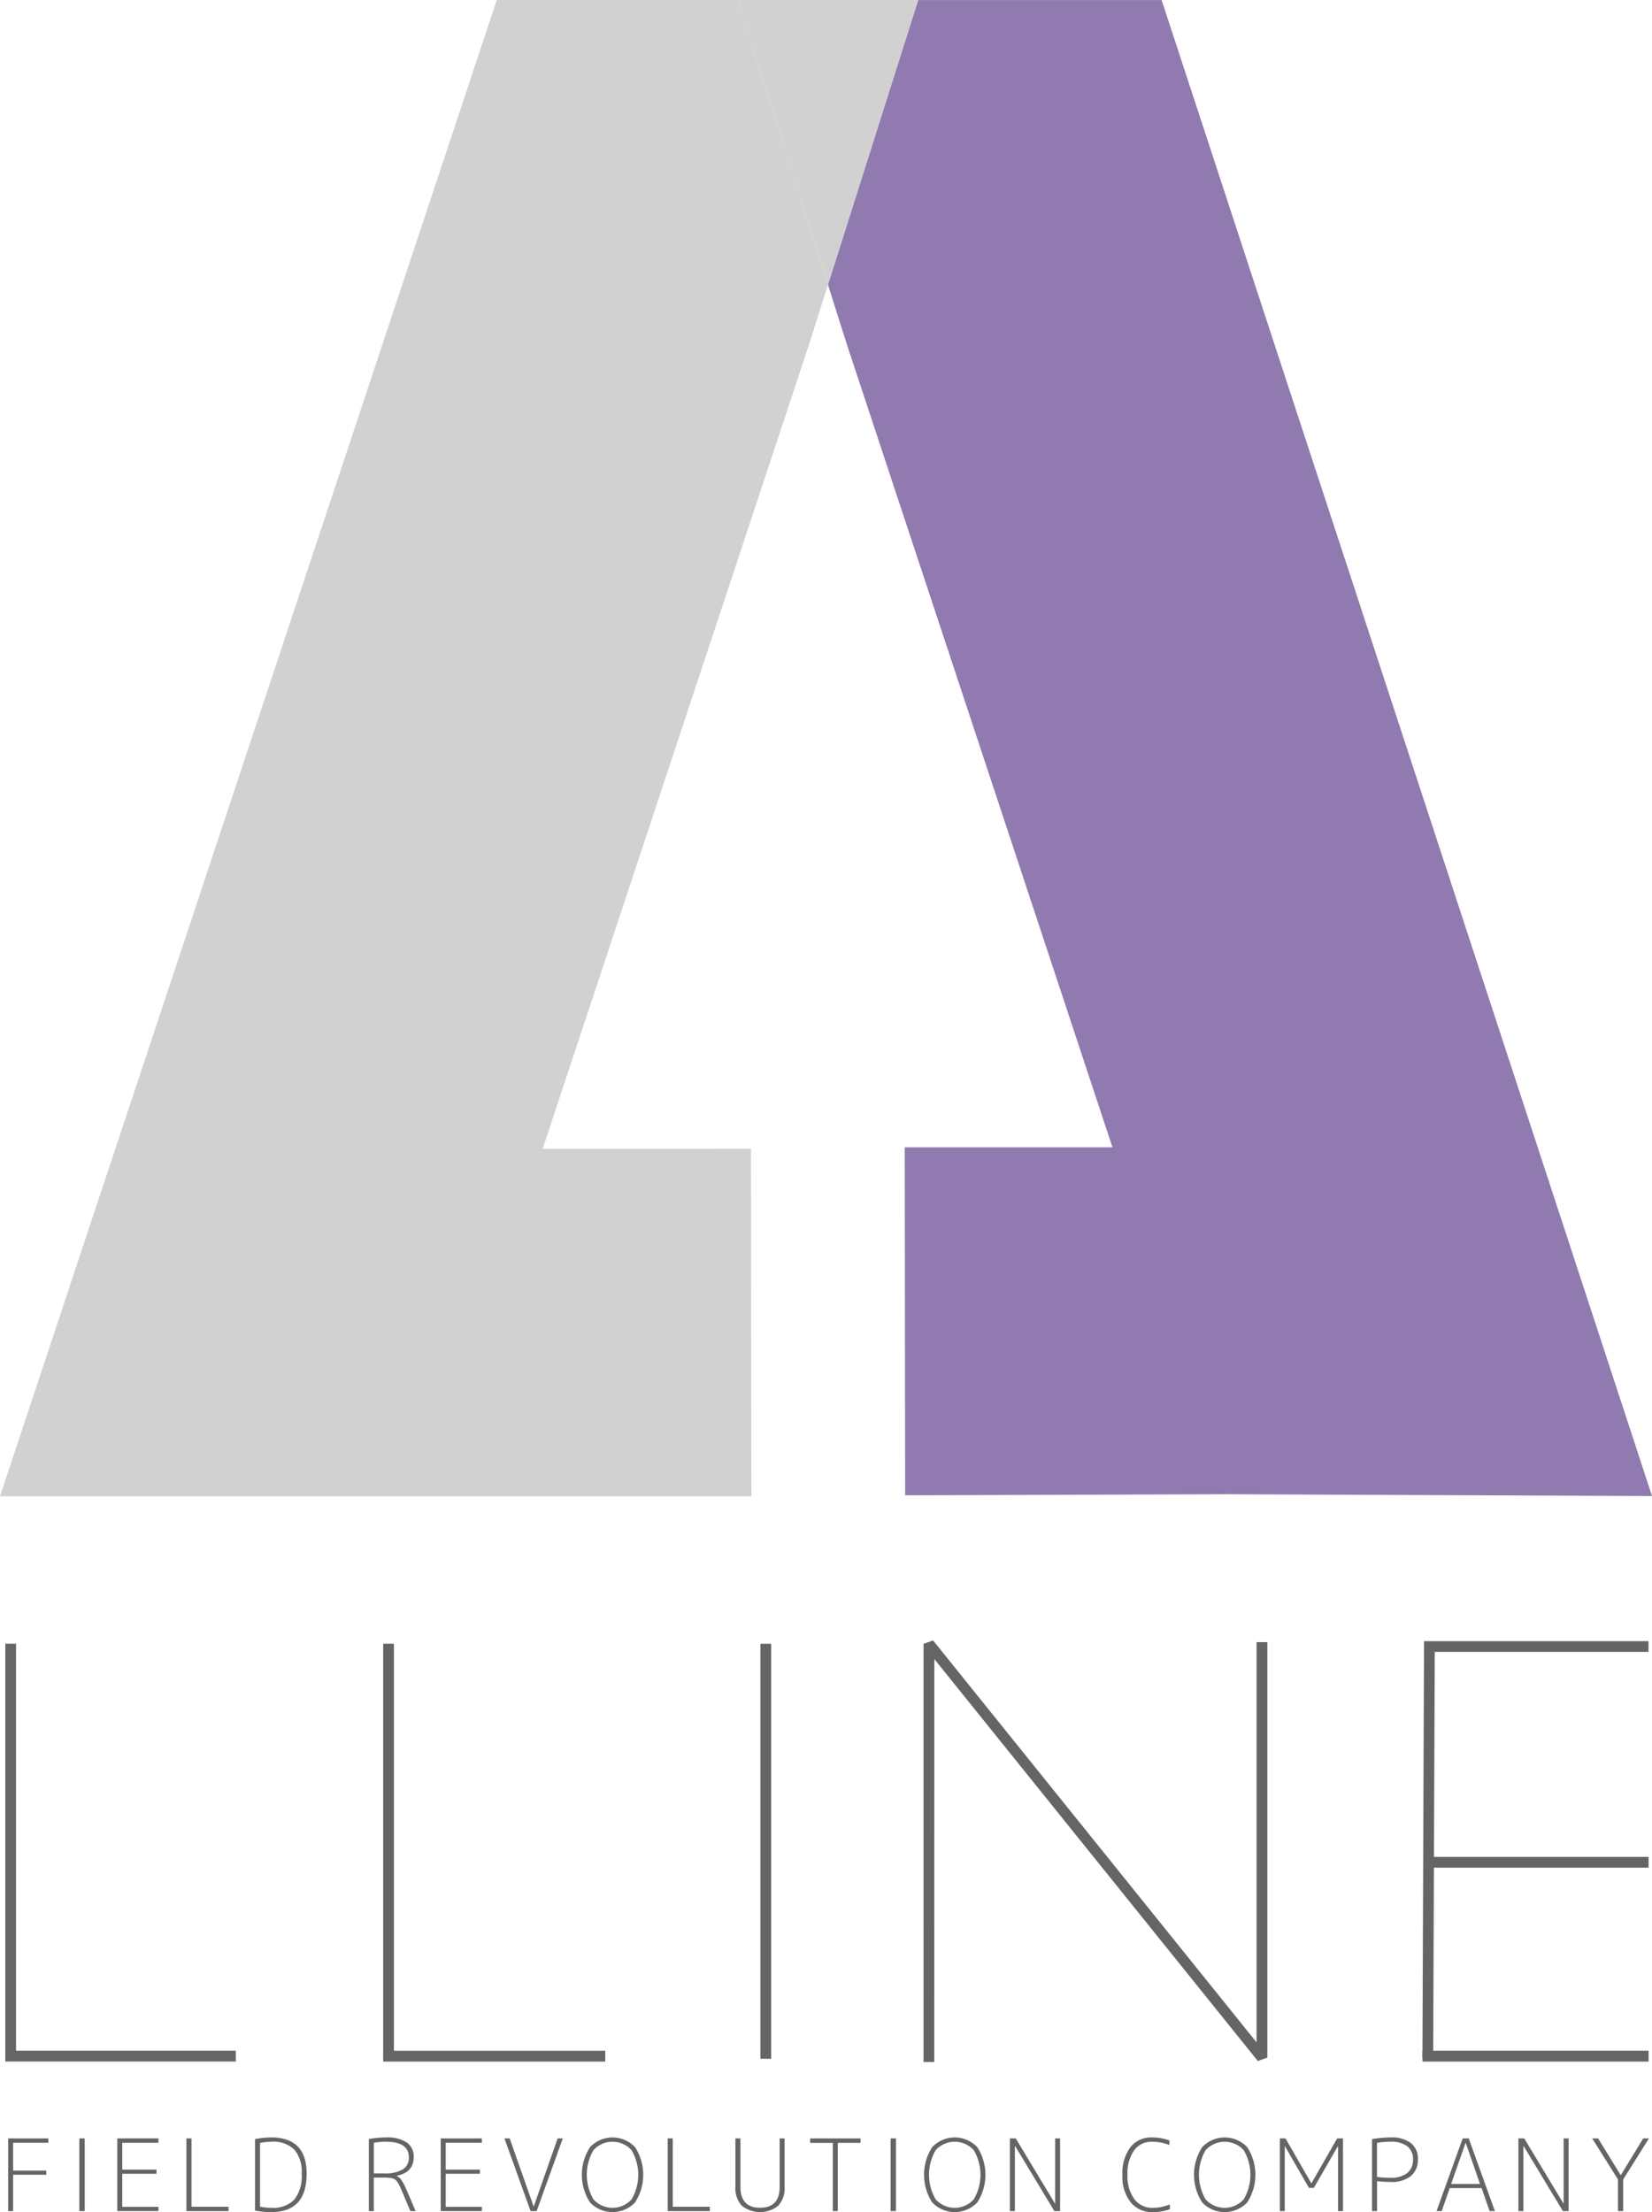 <svg xmlns="http://www.w3.org/2000/svg" width="260" height="348" viewBox="0 0 260 348">
  <g id="img__corporateidentity-logo" transform="translate(-855.511 -601.061)">
    <g id="グループ_41750" data-name="グループ 41750" transform="translate(873.288 805.708)">
      <path id="パス_48924" data-name="パス 48924" d="M863.4,691.966" transform="translate(-863.397 -691.966)" fill="#c7c7c6"/>
    </g>
    <g id="グループ_41751" data-name="グループ 41751" transform="translate(873.288 819.049)">
      <path id="パス_48925" data-name="パス 48925" d="M863.4,697.892" transform="translate(-863.397 -697.892)" fill="#c7c7c6"/>
    </g>
    <g id="グループ_41753" data-name="グループ 41753" transform="translate(855.511 601.061)">
      <path id="パス_48926" data-name="パス 48926" d="M885.367,705.889a1.435,1.435,0,0,0,.16-.484Z" transform="translate(-818.064 -470.504)" fill="#c7c7c6"/>
      <g id="グループ_41752" data-name="グループ 41752">
        <path id="パス_48927" data-name="パス 48927" d="M885.367,705.889a1.435,1.435,0,0,0,.16-.484Z" transform="translate(-818.064 -470.504)" fill="none"/>
        <path id="パス_48928" data-name="パス 48928" d="M941.286,705.75l-.163-.484A1.475,1.475,0,0,0,941.286,705.75Z" transform="translate(-748.133 -470.678)" fill="none"/>
        <path id="パス_48929" data-name="パス 48929" d="M965.828,601.064l-38.313,0-14.2,44.777,2.978,9.408,41.8,126.3H925.4l.063,54.747,50.7-.171a1.478,1.478,0,0,1-.163-.484l.163.484,66.847.281Z" transform="translate(-783.007 -601.057)" fill="#907aaf"/>
        <path id="パス_48930" data-name="パス 48930" d="M1000.019,601.072l0-.011H933.695L855.511,836.446h67.3l.16-.484a1.443,1.443,0,0,1-.16.484h50.953l-.059-54.664H940.922l41.909-126.5,2.991-9.433L971.65,601.077Z" transform="translate(-855.511 -601.061)" fill="#d1d1d1"/>
        <path id="パス_48931" data-name="パス 48931" d="M907.031,601.07,921.2,645.843l14.2-44.777Z" transform="translate(-790.892 -601.054)" fill="#d1d1d1"/>
      </g>
    </g>
    <rect id="長方形_7095" data-name="長方形 7095" width="1.691" height="65.298" transform="translate(915.818 859.646)" fill="#666565"/>
    <rect id="長方形_7096" data-name="長方形 7096" width="34.333" height="1.697" transform="translate(1080.642 893.182)" fill="#666565"/>
    <rect id="長方形_7097" data-name="長方形 7097" width="36.277" height="1.697" transform="translate(856.347 923.674)" fill="#666565"/>
    <rect id="長方形_7098" data-name="長方形 7098" width="34.952" height="1.697" transform="translate(915.818 923.681)" fill="#666565"/>
    <path id="パス_48932" data-name="パス 48932" d="M956.511,781.36l-1.691-.007.255-65.606h35.33v1.688H956.762Z" transform="translate(124.558 143.497)" fill="#666565"/>
    <rect id="長方形_7099" data-name="長方形 7099" width="35.592" height="1.706" transform="translate(1079.383 923.674)" fill="#666565"/>
    <rect id="長方形_7100" data-name="長方形 7100" width="1.691" height="65.281" transform="translate(856.347 859.646)" fill="#666565"/>
    <rect id="長方形_7101" data-name="長方形 7101" width="1.691" height="65.287" transform="translate(975.186 859.655)" fill="#666565"/>
    <g id="グループ_41754" data-name="グループ 41754" transform="translate(856.8 937.316)">
      <path id="パス_48933" data-name="パス 48933" d="M862.4,751.184h-5.541v4.372h5.221v.657h-5.221v5.718h-.78V750.495H862.4Z" transform="translate(-856.083 -750.342)" fill="#666565"/>
      <path id="パス_48934" data-name="パス 48934" d="M861.052,761.931V750.495h.843v11.436Z" transform="translate(-849.851 -750.342)" fill="#666565"/>
      <path id="パス_48935" data-name="パス 48935" d="M870.177,751.184h-5.694V755.4h5.388v.657h-5.388v5.2h5.694v.671H863.7V750.495h6.476Z" transform="translate(-846.53 -750.342)" fill="#666565"/>
      <path id="パス_48936" data-name="パス 48936" d="M869.325,750.495v10.75h5.829v.687h-6.627V750.495Z" transform="translate(-840.475 -750.342)" fill="#666565"/>
      <path id="パス_48937" data-name="パス 48937" d="M881.435,756.145q0,6.024-5.559,6.026a12.339,12.339,0,0,1-2.556-.248V750.688a13.669,13.669,0,0,1,2.556-.261Q881.432,750.427,881.435,756.145Zm-.782,0a5.394,5.394,0,0,0-1.163-3.814,4.758,4.758,0,0,0-3.614-1.231,8.661,8.661,0,0,0-1.774.2v10.013a9.079,9.079,0,0,0,1.774.185,4.628,4.628,0,0,0,3.62-1.292A5.976,5.976,0,0,0,880.653,756.145Z" transform="translate(-834.464 -750.427)" fill="#666565"/>
      <path id="パス_48938" data-name="パス 48938" d="M881.264,762.016V750.672a16.326,16.326,0,0,1,2.71-.245,5.528,5.528,0,0,1,3.255.795,2.668,2.668,0,0,1,1.093,2.294q0,2.4-2.649,2.938v.043a1.919,1.919,0,0,1,.728.651,9.537,9.537,0,0,1,.8,1.553l1.425,3.316H887.8l-1.364-3.224a9.433,9.433,0,0,0-.444-.957,4.484,4.484,0,0,0-.39-.59.962.962,0,0,0-.485-.342,3.317,3.317,0,0,0-.586-.124,8.417,8.417,0,0,0-.913-.036h-1.576v5.272Zm.782-5.93h1.576a5.5,5.5,0,0,0,2.985-.63,2.113,2.113,0,0,0,.949-1.893q0-2.462-3.627-2.463a9.592,9.592,0,0,0-1.882.169Z" transform="translate(-824.5 -750.427)" fill="#666565"/>
      <path id="パス_48939" data-name="パス 48939" d="M892.759,751.184h-5.694V755.4h5.387v.657h-5.387v5.2h5.694v.671h-6.476V750.495h6.476Z" transform="translate(-818.206 -750.342)" fill="#666565"/>
      <path id="パス_48940" data-name="パス 48940" d="M891.555,750.495l3.767,10.687h.032l3.751-10.687h.809L895.8,761.931h-.949l-4.118-11.436Z" transform="translate(-812.63 -750.342)" fill="#666565"/>
      <path id="パス_48941" data-name="パス 48941" d="M904.516,760.641a4.885,4.885,0,0,1-7.1,0,7.989,7.989,0,0,1,0-8.676,4.87,4.87,0,0,1,7.1,0,8,8,0,0,1,0,8.676Zm-.559-8.21a4.041,4.041,0,0,0-5.994,0,7.658,7.658,0,0,0,0,7.735,4.036,4.036,0,0,0,5.994,0,7.6,7.6,0,0,0,0-7.735Z" transform="translate(-805.851 -750.427)" fill="#666565"/>
      <path id="パス_48942" data-name="パス 48942" d="M902.925,750.495v10.75h5.832v.687h-6.628V750.495Z" transform="translate(-798.33 -750.342)" fill="#666565"/>
      <path id="パス_48943" data-name="パス 48943" d="M907.651,750.495v7.629q0,3.276,3.093,3.273,3.077,0,3.077-3.273v-7.629h.78v7.6a4.065,4.065,0,0,1-1,2.983,4.579,4.579,0,0,1-5.739,0,4.058,4.058,0,0,1-1.005-2.983v-7.6Z" transform="translate(-792.405 -750.342)" fill="#666565"/>
      <path id="パス_48944" data-name="パス 48944" d="M912.075,750.495h7.93v.7h-3.582v10.732h-.782V751.2h-3.566Z" transform="translate(-785.856 -750.342)" fill="#666565"/>
      <path id="パス_48945" data-name="パス 48945" d="M917.69,761.931V750.495h.843v11.436Z" transform="translate(-778.813 -750.342)" fill="#666565"/>
      <path id="パス_48946" data-name="パス 48946" d="M928.409,760.641a4.888,4.888,0,0,1-7.105,0,8,8,0,0,1,0-8.676,4.873,4.873,0,0,1,7.105,0,8.013,8.013,0,0,1,0,8.676Zm-.559-8.21a4.041,4.041,0,0,0-5.994,0,7.659,7.659,0,0,0,0,7.735,4.036,4.036,0,0,0,5.994,0,7.6,7.6,0,0,0,0-7.735Z" transform="translate(-775.884 -750.427)" fill="#666565"/>
      <path id="パス_48947" data-name="パス 48947" d="M926.02,761.931V750.495h.918l6.172,10.245h.029V750.495h.78v11.436h-.9l-6.184-10.243H926.8v10.243Z" transform="translate(-768.365 -750.342)" fill="#666565"/>
      <path id="パス_48948" data-name="パス 48948" d="M938.653,761.5a7.269,7.269,0,0,0,2.694-.536v.75a7.748,7.748,0,0,1-2.741.459,4.273,4.273,0,0,1-3.429-1.538,6.52,6.52,0,0,1-1.3-4.336,6.726,6.726,0,0,1,1.247-4.32,4.123,4.123,0,0,1,3.39-1.551,7.956,7.956,0,0,1,2.757.475v.718a7.56,7.56,0,0,0-2.71-.52,3.376,3.376,0,0,0-2.856,1.375,6.259,6.259,0,0,0-1.032,3.823,6.091,6.091,0,0,0,1.071,3.816A3.483,3.483,0,0,0,938.653,761.5Z" transform="translate(-758.512 -750.427)" fill="#666565"/>
      <path id="パス_48949" data-name="パス 48949" d="M947.254,760.641a4.885,4.885,0,0,1-7.1,0,8,8,0,0,1,0-8.676,4.87,4.87,0,0,1,7.1,0,8,8,0,0,1,0,8.676Zm-.559-8.21a4.041,4.041,0,0,0-5.994,0,7.66,7.66,0,0,0,0,7.735,4.036,4.036,0,0,0,5.994,0,7.6,7.6,0,0,0,0-7.735Z" transform="translate(-752.244 -750.427)" fill="#666565"/>
      <path id="パス_48950" data-name="パス 48950" d="M944.868,761.931V750.495h.886l4.058,7.048h.032l4.042-7.048h.917v11.436h-.78V751.717h-.029l-3.783,6.56h-.766l-3.781-6.56h-.029v10.214Z" transform="translate(-744.725 -750.342)" fill="#666565"/>
      <path id="パス_48951" data-name="パス 48951" d="M951.3,750.688a18.468,18.468,0,0,1,2.94-.261,4.948,4.948,0,0,1,3.176.887,3.063,3.063,0,0,1,1.1,2.524,3.287,3.287,0,0,1-1.1,2.659,4.769,4.769,0,0,1-3.169.934,19.4,19.4,0,0,1-2.157-.122v4.707H951.3Zm.782,5.948a15.231,15.231,0,0,0,2.1.137,4.14,4.14,0,0,0,2.651-.743,2.576,2.576,0,0,0,.917-2.123,2.493,2.493,0,0,0-.913-2.1,4.24,4.24,0,0,0-2.655-.711,11.9,11.9,0,0,0-2.1.185Z" transform="translate(-736.653 -750.427)" fill="#666565"/>
      <path id="パス_48952" data-name="パス 48952" d="M955.805,761.931l4.119-11.436h.949l4.121,11.436h-.827l-1.271-3.622h-5.007l-1.269,3.622Zm2.3-4.28h4.544L960.4,751.2h-.029Z" transform="translate(-731.007 -750.342)" fill="#666565"/>
      <path id="パス_48953" data-name="パス 48953" d="M961.523,761.931V750.495h.918l6.172,10.245h.029V750.495h.78v11.436h-.9l-6.186-10.243h-.029v10.243Z" transform="translate(-723.836 -750.342)" fill="#666565"/>
      <path id="パス_48954" data-name="パス 48954" d="M967.6,750.495l3.551,5.766h.031l3.521-5.766h.9l-4.056,6.454v4.982h-.814v-4.982l-4.058-6.454Z" transform="translate(-717.374 -750.342)" fill="#666565"/>
    </g>
    <path id="パス_48955" data-name="パス 48955" d="M921.681,782.01H919.99V716.226l1.5-.53,50.914,63.232V715.965H974.1v65.36l-1.5.53-50.914-63.232Z" transform="translate(80.873 143.433)" fill="#666565"/>
    <path id="パス_48956" data-name="パス 48956" d="M943.446,744.931" transform="translate(110.292 180.012)" fill="#666565"/>
  </g>
</svg>
